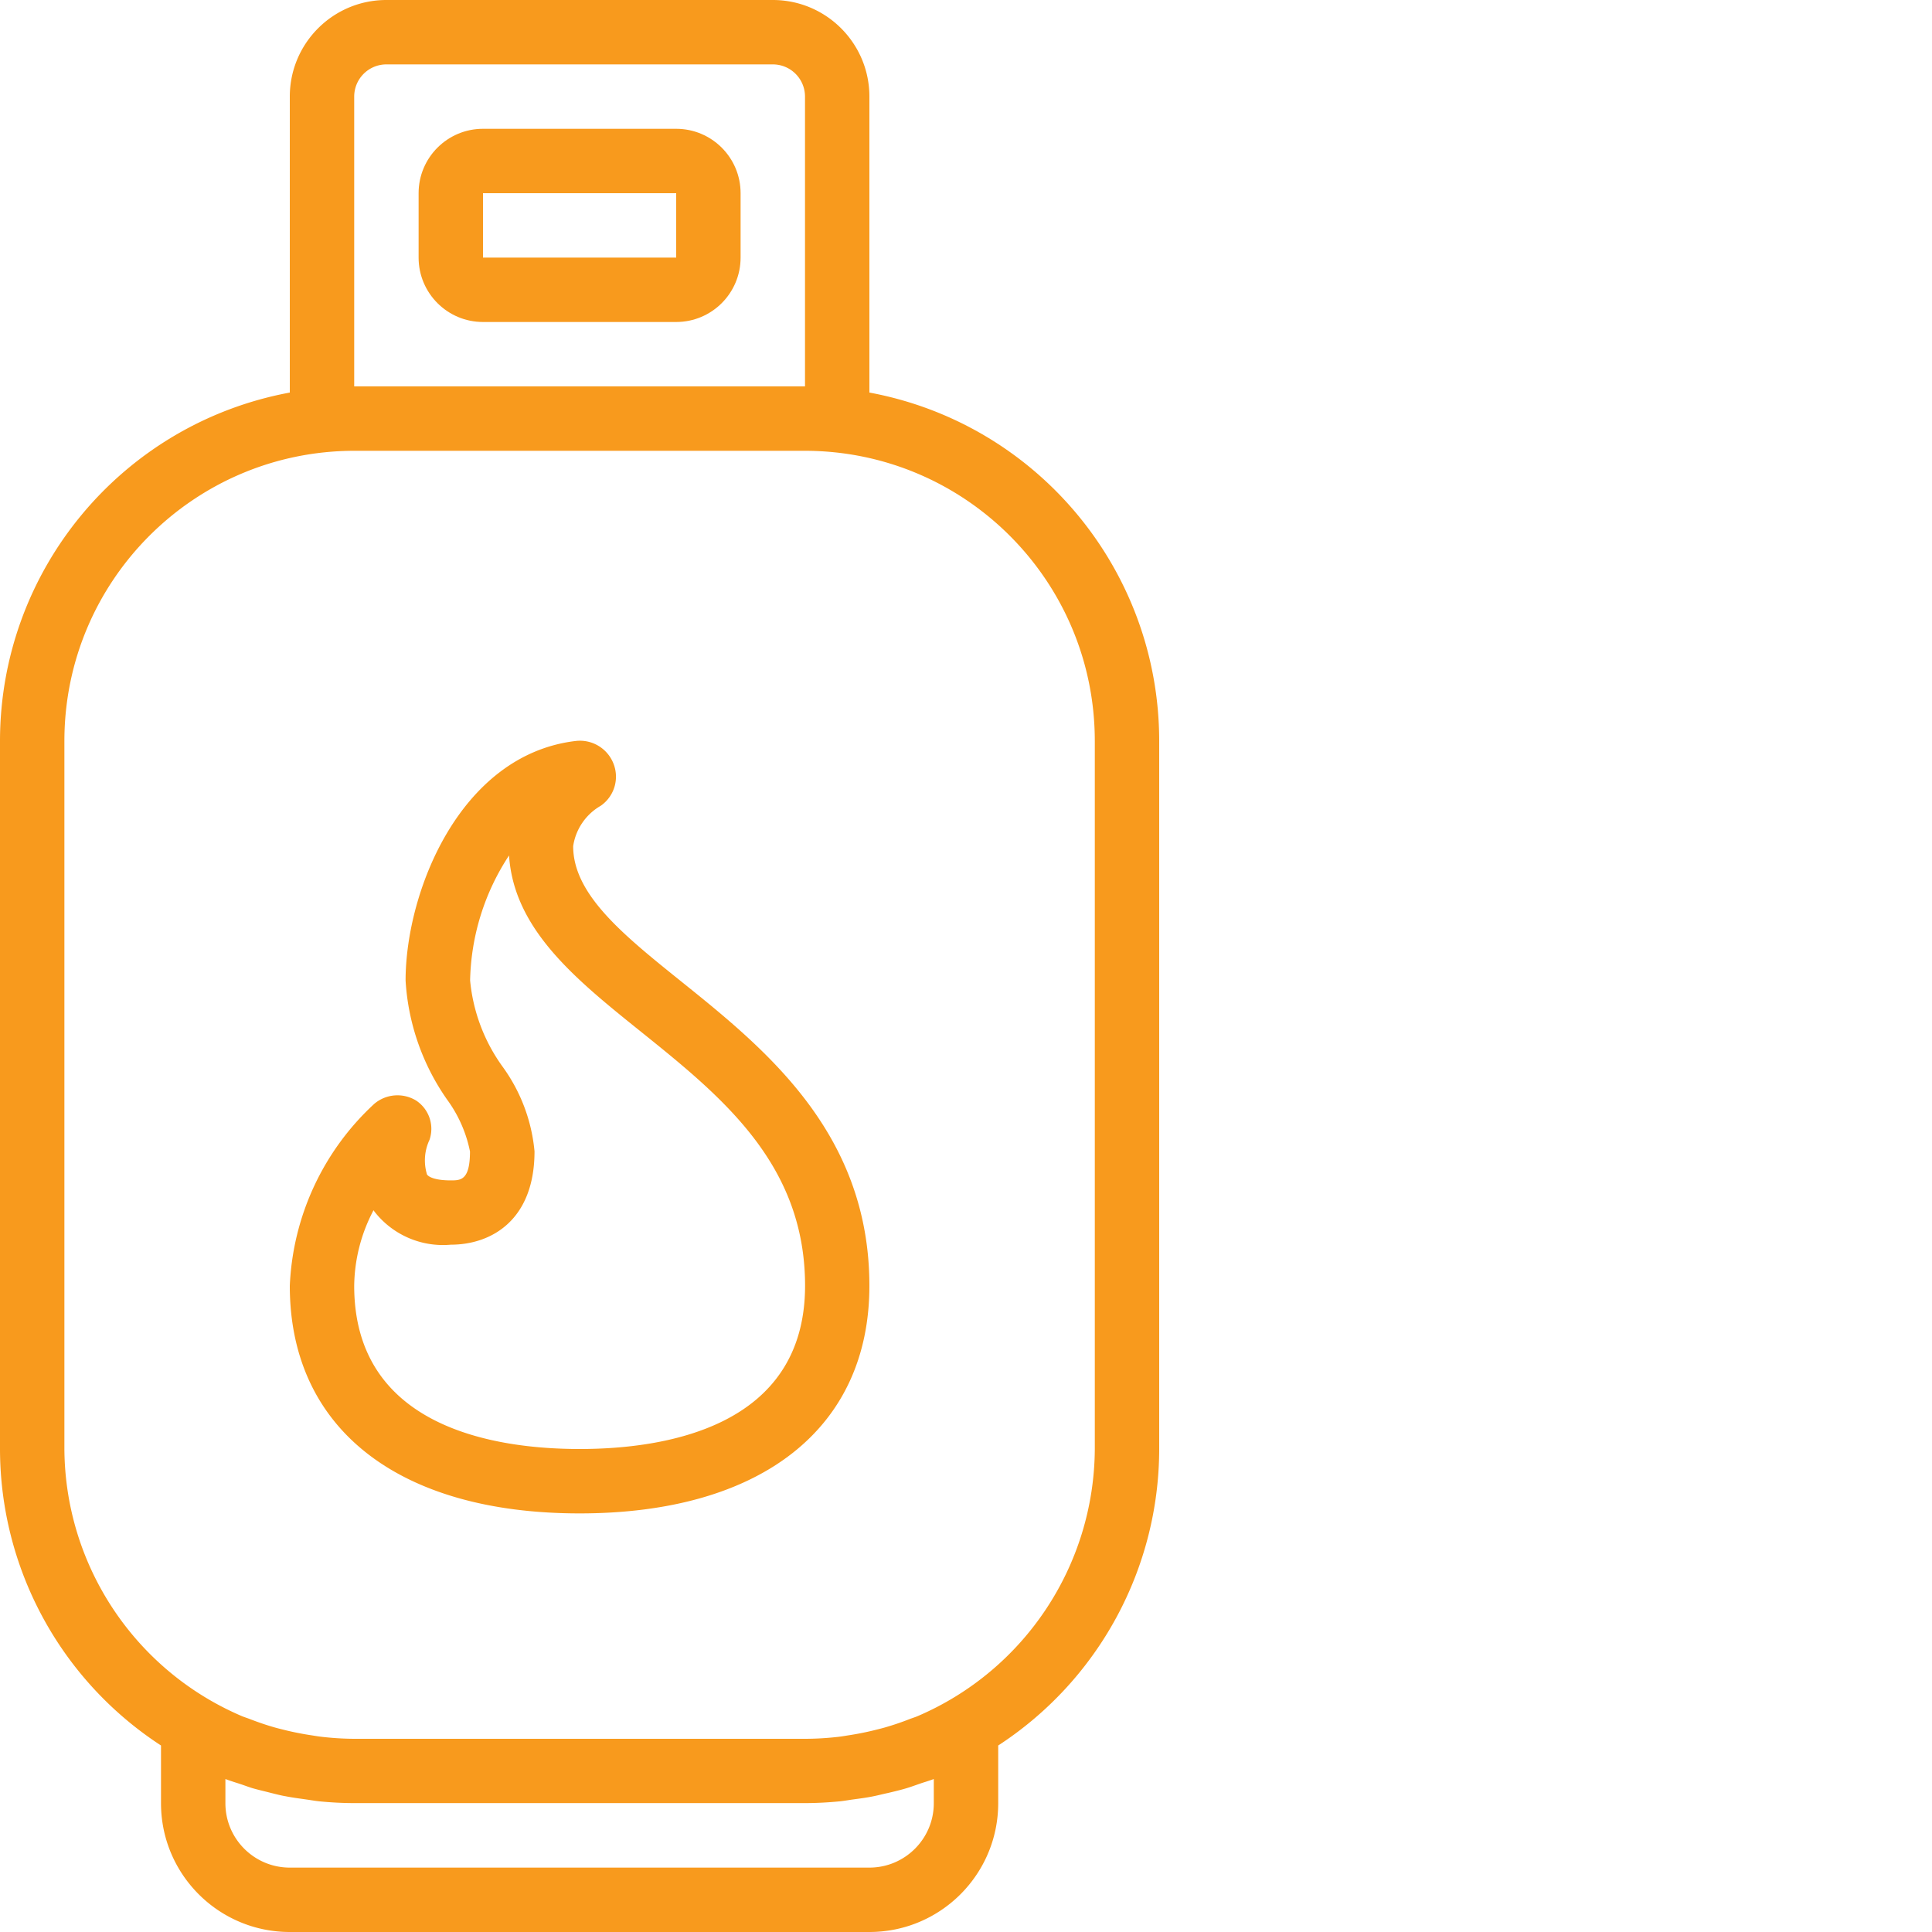 <svg xmlns="http://www.w3.org/2000/svg" version="1.1" xmlns:xlink="http://www.w3.org/1999/xlink" width="512" height="512" x="0" y="0" viewBox="0 0 512 512" style="enable-background:new 0 0 512 512" xml:space="preserve" class=""><g><path d="M179.2 34.133H128c-9.426 0-17.066 7.64-17.066 17.066v17.067c0 9.425 7.64 17.066 17.066 17.066h51.2c9.425 0 17.066-7.64 17.066-17.066V51.199c0-9.426-7.641-17.066-17.067-17.066zM128 68.266V51.199h51.2v17.067zm0 0" fill="#f89a1d" opacity="1" data-original="#000000" class=""></path><path d="M204.8 0H102.399C88.262 0 76.801 11.46 76.801 25.602v78.43C32.34 112.292.074 151.046 0 196.265V384a93.866 93.866 0 0 0 42.668 78.574v15.293C42.668 496.72 57.949 512 76.801 512h153.597c18.852 0 34.137-15.281 34.137-34.133v-15.293A93.863 93.863 0 0 0 307.2 384V196.266c-.07-45.22-32.34-83.973-76.8-92.235v-78.43C230.398 11.462 218.937 0 204.8 0zM93.868 25.602a8.533 8.533 0 0 1 8.531-8.536h102.403c4.71 0 8.531 3.82 8.531 8.536v76.796H93.867zm153.598 445.855v6.41c0 9.426-7.64 17.067-17.067 17.067H76.801c-9.426 0-17.067-7.641-17.067-17.067v-6.41c1.227.48 2.5.856 3.754 1.266 1.254.406 2.27.808 3.414 1.16 1.707.492 3.352.851 5.043 1.297 1.262.304 2.5.64 3.77.851 1.82.36 3.664.59 5.496.856 1.16.16 2.305.375 3.48.492 3.04.293 6.094.46 9.157.46h119.484c3.066 0 6.121-.167 9.156-.46 1.18-.117 2.325-.332 3.485-.492 1.832-.25 3.675-.48 5.492-.856 1.273-.254 2.512-.59 3.773-.851 1.707-.403 3.414-.805 5.043-1.297 1.16-.352 2.297-.77 3.414-1.16 1.118-.395 2.543-.785 3.77-1.266zm42.668-275.191V384c-.164 30.871-18.645 58.7-47.035 70.828-.657.274-1.348.477-2.004.73a73.12 73.12 0 0 1-6.649 2.255c-.937.265-1.886.496-2.843.734-2.133.52-4.29.95-6.477 1.289-.852.129-1.707.289-2.617.402-3.047.367-6.11.555-9.176.563H93.867a78.382 78.382 0 0 1-9.176-.598c-.851-.113-1.746-.273-2.617-.402a78.124 78.124 0 0 1-6.476-1.29c-.957-.238-1.903-.468-2.844-.734-2.25-.636-4.461-1.406-6.645-2.25-.66-.257-1.351-.46-2.007-.734-28.38-12.121-46.856-39.934-47.036-70.793V196.266c.051-42.395 34.407-76.746 76.801-76.801h119.465c42.395.055 76.75 34.406 76.8 76.8zm0 0" fill="#f89a1d" opacity="1" data-original="#000000" class=""></path><path d="M180.523 260.086c-15.359-12.336-28.628-23.04-28.628-35.84a14.862 14.862 0 0 1 7.304-10.707 9.39 9.39 0 0 0 3.41-11.094 9.551 9.551 0 0 0-10.058-6.078c-30.719 3.672-45.067 40.059-45.067 63.488a61.227 61.227 0 0 0 11.02 31.575 34.904 34.904 0 0 1 6.047 13.707c0 7.68-2.48 7.68-5.117 7.68-3.809 0-5.727-.797-6.266-1.547-.938-3.04-.703-6.32.656-9.2a8.987 8.987 0 0 0-3.597-10.445 9.505 9.505 0 0 0-11.036.898 69.645 69.645 0 0 0-22.39 48.223c0 37.766 28.707 60.32 76.8 60.32s76.797-22.554 76.797-60.32c0-40.57-27.656-62.797-49.875-80.66zM153.602 384c-22.309 0-59.735-5.625-59.735-43.254a43.862 43.862 0 0 1 5.121-20.02c.102.153.196.297.305.434a23.037 23.037 0 0 0 20.172 8.695c10.726 0 22.187-6.484 22.187-24.746a45.207 45.207 0 0 0-8.437-22.398 46.366 46.366 0 0 1-8.63-22.887 62.466 62.466 0 0 1 10.317-33.12c1.282 19.628 17.641 32.804 34.93 46.687 21.383 17.195 43.52 34.988 43.52 67.355-.02 37.629-37.446 43.254-59.75 43.254zm0 0" fill="#f89a1d" opacity="1" data-original="#000000" class=""></path></g></svg>